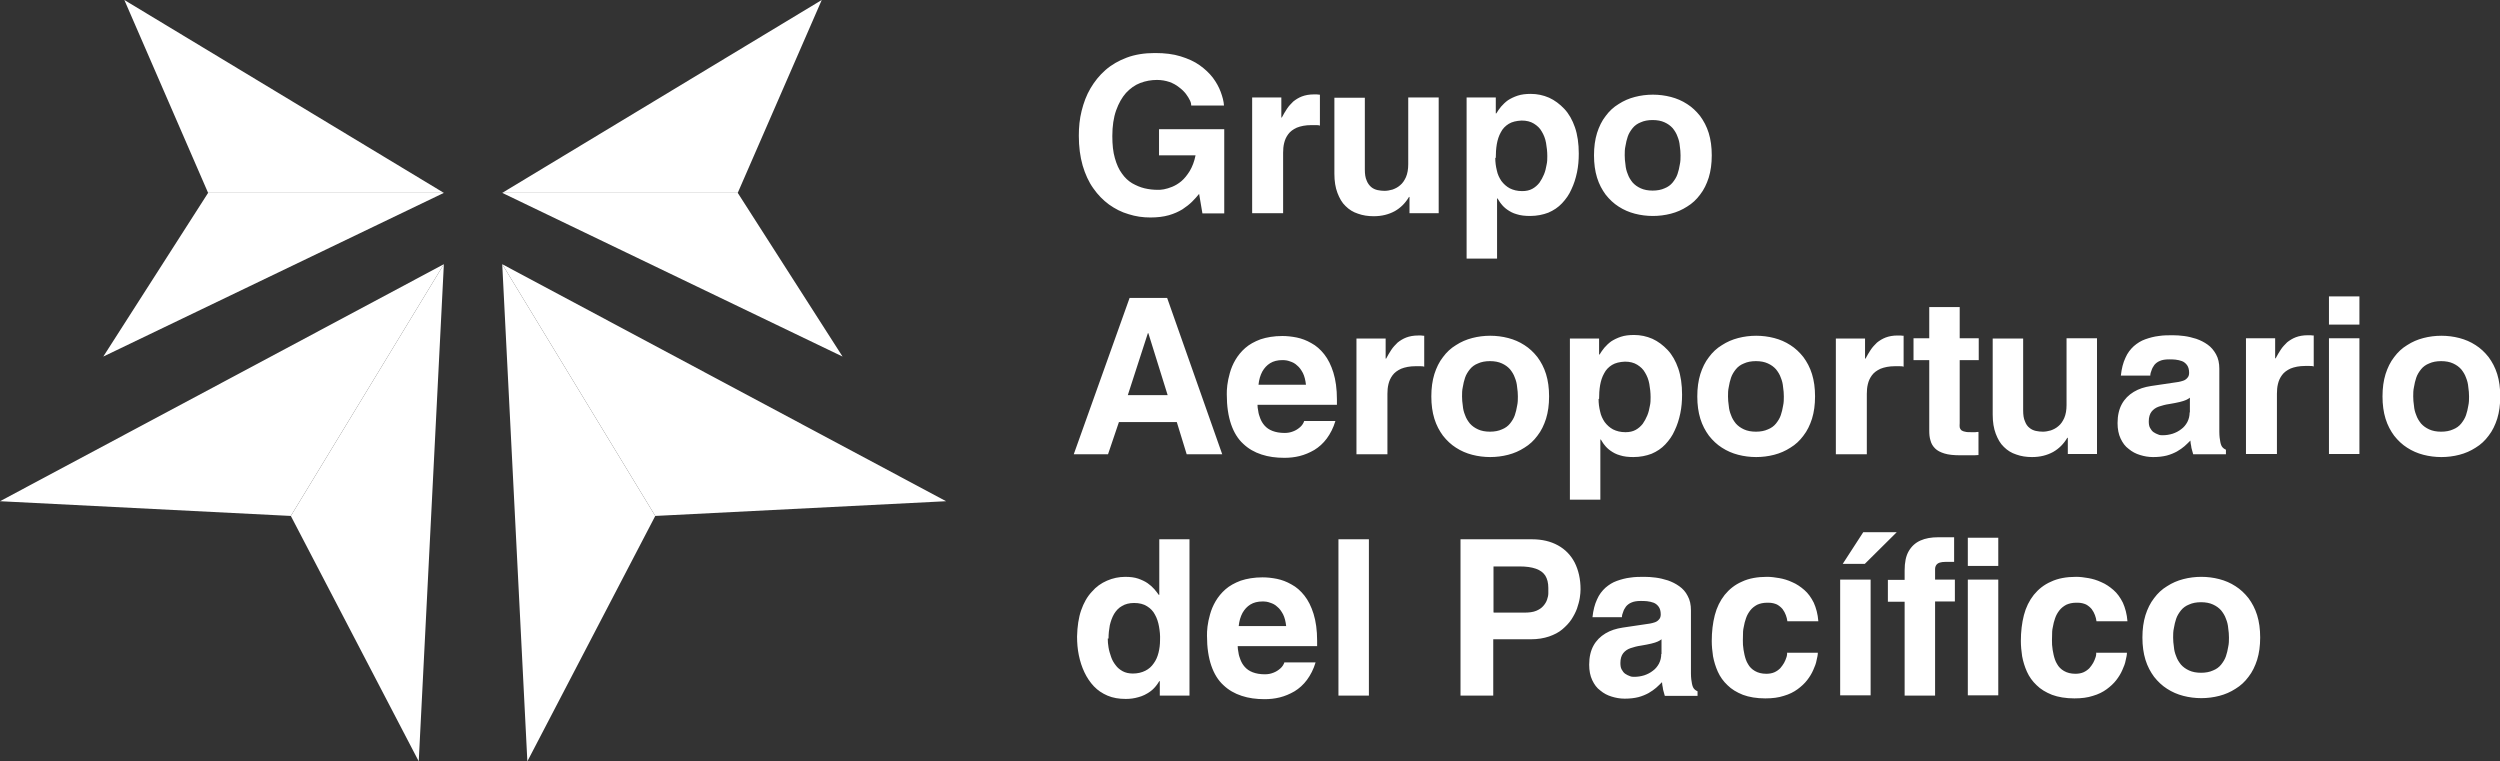 <?xml version="1.0" encoding="UTF-8"?>
<svg id="Capa_1" data-name="Capa 1" xmlns="http://www.w3.org/2000/svg" viewBox="0 0 98.51 30">
  <rect x="0" y="0" width="98.51" height="30" fill="#333333" stroke="none"/>
  <defs>
    <style>
      .cls-1, .cls-2 {
        fill: #fff;
        stroke-width: 0px;
      }

      .cls-2 {
        fill-rule: evenodd;
      }
    </style>
  </defs>
  <polygon class="cls-2" points="17.49 7.6 4.9 0 8.2 7.6 17.49 7.6 17.49 7.6"/>
  <polygon class="cls-2" points="17.49 7.6 4.07 14.05 8.2 7.6 17.49 7.6 17.49 7.6"/>
  <polygon class="cls-2" points="17.49 10.41 0 19.75 11.46 20.33 17.49 10.41 17.49 10.41"/>
  <polygon class="cls-2" points="17.49 10.41 16.5 30 11.46 20.33 17.49 10.41 17.49 10.41"/>
  <polygon class="cls-2" points="19.79 10.41 37.28 19.75 25.82 20.33 19.79 10.41 19.79 10.41"/>
  <polygon class="cls-2" points="19.79 10.41 20.78 30 25.82 20.33 19.79 10.41 19.79 10.41"/>
  <polygon class="cls-2" points="19.79 7.6 32.38 0 29.07 7.6 19.79 7.6 19.79 7.6"/>
  <polygon class="cls-2" points="19.79 7.6 33.2 14.05 29.07 7.6 19.79 7.6 19.79 7.6"/>
  <path class="cls-1" d="m45.68,6.12h1.43c-.05.25-.13.45-.23.62-.1.16-.21.3-.33.4-.12.1-.24.17-.36.22-.12.05-.23.08-.33.1-.1.02-.18.02-.24.02-.18,0-.35-.02-.52-.06-.17-.04-.33-.11-.49-.2-.15-.09-.29-.22-.4-.38-.12-.16-.21-.36-.28-.61-.07-.24-.1-.53-.1-.87,0-.39.05-.73.15-1.01.1-.28.23-.51.39-.69.17-.18.35-.31.56-.39.21-.08.43-.12.66-.12.18,0,.34.03.49.08.14.05.27.12.38.21.11.08.2.17.27.26.07.09.12.18.16.26.04.08.05.15.05.2h1.29c-.01-.17-.06-.35-.13-.54-.07-.19-.17-.37-.31-.56-.14-.18-.31-.34-.52-.49-.21-.15-.46-.26-.75-.35-.29-.09-.62-.13-1-.13h-.02c-.41,0-.78.06-1.1.18-.32.12-.6.28-.84.49-.24.21-.43.45-.59.72-.16.27-.27.57-.35.89-.08.32-.11.64-.11.98,0,.43.05.82.15,1.17.1.34.24.65.42.9.18.26.39.47.62.64.24.17.49.3.77.38.28.09.56.13.86.13.28,0,.52-.03.73-.09.21-.06.38-.14.53-.23.15-.1.28-.2.38-.3.11-.11.2-.21.28-.31l.13.77h.86v-3.32h-2.57v1.04h0Zm3.68,2.28h1.2v-2.38c0-.13.01-.26.04-.38.03-.13.08-.24.16-.35.08-.11.19-.19.34-.26.15-.06.34-.1.57-.1.06,0,.11,0,.17,0,.06,0,.12,0,.17.02v-1.22s-.08,0-.12-.01c-.04,0-.08,0-.12,0-.18,0-.34.03-.47.08-.13.05-.24.12-.34.2-.09.09-.18.18-.25.29-.07.11-.14.22-.2.34h-.02v-.79h-1.15v4.56h0Zm7.33-4.56h-1.2v2.63c0,.2-.03.37-.09.51-.06.13-.13.24-.23.32-.09.08-.19.13-.3.17-.11.03-.21.05-.31.05-.09,0-.19-.01-.28-.03-.09-.02-.18-.06-.25-.12s-.14-.15-.18-.26c-.05-.11-.07-.25-.07-.43v-2.83h-1.2v3c0,.29.04.54.12.75.08.21.18.39.32.52.14.14.3.24.49.3.19.07.4.1.62.1.32,0,.59-.07.83-.2.23-.13.42-.32.56-.56h.02v.64h1.15V3.84h0Zm2.25,2.38c0-.18.01-.36.04-.54.03-.17.08-.33.16-.47.07-.14.18-.25.31-.33.13-.08.3-.12.51-.13.19,0,.35.04.48.12.13.08.24.18.31.31.08.13.14.28.17.45.03.17.05.34.05.52,0,.11,0,.23-.03.35-.02.12-.05.25-.1.37-.05.12-.11.23-.18.33-.08.1-.17.18-.28.24-.11.06-.24.09-.4.09-.19,0-.35-.04-.49-.11-.13-.07-.24-.17-.33-.29-.08-.12-.15-.26-.18-.42-.04-.16-.06-.32-.06-.49h0Zm0-2.38h-1.15v6.35h1.2v-2.37h.02c.04.06.08.14.14.21.06.08.14.16.24.23.1.07.22.14.37.18.15.05.33.07.53.07.27,0,.51-.05.72-.13.21-.09.39-.21.54-.37.15-.16.28-.34.37-.55.1-.21.17-.43.22-.67.05-.24.07-.48.07-.74,0-.39-.05-.74-.15-1.03-.1-.29-.24-.54-.42-.73-.18-.19-.38-.34-.6-.44-.23-.1-.47-.15-.72-.15-.2,0-.37.02-.52.07-.15.05-.27.11-.38.18-.11.08-.19.16-.27.25-.07.09-.14.18-.19.27h-.02v-.66h0Zm8.51,2.28c0-.33-.04-.62-.12-.88-.08-.26-.2-.48-.34-.67-.15-.19-.32-.35-.51-.47-.2-.13-.41-.22-.64-.28-.23-.06-.47-.09-.71-.09s-.48.03-.71.09c-.23.06-.44.15-.64.28-.2.12-.37.28-.51.47-.15.19-.26.42-.34.67-.08.26-.12.55-.12.88,0,.33.04.62.12.88.08.26.2.48.34.67.15.19.32.35.51.47.2.13.41.22.64.28.23.06.47.09.71.09s.48-.03.71-.09c.23-.06.44-.15.64-.28.2-.12.37-.28.51-.47.15-.19.26-.42.34-.67.08-.26.12-.55.12-.88h0Zm-1.23,0c0,.12,0,.24-.03.37-.02.13-.05.25-.09.37-.04.12-.11.23-.19.33-.08.1-.19.18-.32.23-.13.06-.29.09-.47.09-.18,0-.34-.03-.47-.09-.13-.06-.23-.13-.32-.23-.08-.1-.15-.21-.19-.33-.05-.12-.08-.24-.09-.37-.02-.13-.03-.25-.03-.37,0-.12,0-.24.03-.37.02-.13.05-.25.09-.37.04-.12.11-.23.19-.33.08-.1.19-.18.32-.23.13-.06.29-.09.47-.09.18,0,.34.03.47.09.13.06.23.13.32.23.08.1.15.21.19.33.05.12.08.24.09.37.02.13.03.25.03.37h0Zm-22.12,10.51h2.27l.39,1.27h1.4l-2.17-6.16h-1.48l-2.2,6.16h1.35l.43-1.27h0Zm1.13-3.5h.02l.76,2.44h-1.57l.79-2.44h0Zm6.17,3.43c-.03.11-.09.2-.17.27-.08.07-.17.13-.28.17-.1.04-.21.06-.33.06-.19,0-.35-.03-.48-.08-.13-.05-.23-.12-.31-.21-.08-.09-.13-.18-.17-.28-.04-.1-.07-.2-.08-.29-.02-.09-.03-.18-.03-.25h3.13v-.21c0-.42-.05-.77-.14-1.06-.09-.29-.21-.53-.36-.72-.15-.19-.32-.34-.51-.44-.19-.11-.38-.18-.57-.22-.2-.04-.39-.06-.57-.06-.33,0-.62.05-.86.13-.24.09-.44.2-.6.34-.16.14-.29.3-.39.47-.1.17-.17.34-.22.52-.05.17-.08.33-.1.48-.02.15-.02.27-.02.36,0,.47.06.86.17,1.18.11.32.27.58.48.77.2.19.44.33.72.42.27.09.57.13.9.13.2,0,.4-.02.6-.07.2-.05.39-.13.58-.24.18-.11.35-.26.49-.45.14-.19.26-.42.34-.69h-1.23Zm-1.81-1.4c.02-.2.07-.37.15-.52.08-.14.18-.25.31-.33.13-.08.29-.12.48-.12.1,0,.2.01.3.05.1.03.2.08.28.16.09.07.16.17.23.3.06.12.1.28.12.46h-1.86Zm3.88,2.74h1.2v-2.38c0-.13.01-.26.04-.38.03-.13.08-.24.16-.35.08-.11.19-.19.34-.26.15-.06.34-.1.57-.1.06,0,.11,0,.17,0,.06,0,.12,0,.17.02v-1.22s-.08,0-.12-.01c-.04,0-.08,0-.12,0-.18,0-.34.03-.47.08-.13.05-.24.12-.34.2-.09.09-.18.18-.25.29-.07.11-.14.22-.2.34h-.02v-.79h-1.15v4.56h0Zm7.57-2.28c0-.33-.04-.62-.12-.88-.08-.26-.2-.48-.34-.67-.15-.19-.32-.35-.51-.47-.2-.13-.41-.22-.64-.28-.23-.06-.47-.09-.71-.09s-.48.03-.71.09c-.23.06-.44.15-.64.28-.2.12-.37.28-.51.47-.15.19-.26.42-.34.67-.08.26-.12.55-.12.88,0,.33.04.62.12.88.08.26.2.48.34.67.15.19.32.35.51.47.2.13.41.22.64.28.23.06.47.09.71.09s.48-.03.71-.09c.23-.06.44-.15.64-.28.2-.12.37-.28.51-.47.15-.19.26-.42.34-.67.08-.26.12-.55.12-.88h0Zm-1.23,0c0,.12,0,.24-.03.37-.02.13-.05.25-.09.37-.04.12-.11.23-.19.33-.08.1-.19.18-.32.23-.13.06-.29.09-.47.09-.18,0-.34-.03-.47-.09-.13-.06-.23-.13-.32-.23-.08-.1-.15-.21-.19-.33-.05-.12-.08-.24-.09-.37-.02-.13-.03-.25-.03-.37,0-.12,0-.24.03-.37.02-.13.05-.25.09-.37.04-.12.11-.23.19-.33.08-.1.19-.18.32-.23.13-.06.29-.09.47-.09.18,0,.34.03.47.09.13.06.23.13.32.23.08.1.15.21.19.33.05.12.08.24.09.37.02.13.03.25.03.37h0Zm3.2.1c0-.18.01-.36.04-.54.03-.17.08-.33.16-.47.07-.14.18-.25.31-.33.13-.08.3-.12.51-.13.19,0,.35.04.48.12.13.08.24.18.31.31.08.13.14.28.17.45.03.17.05.34.05.52,0,.11,0,.23-.03.35-.02.12-.05.25-.1.37-.05.12-.11.23-.18.33-.08.1-.17.18-.28.24-.11.06-.24.09-.4.09-.19,0-.35-.04-.49-.11-.13-.07-.24-.17-.33-.29-.08-.12-.15-.26-.18-.42-.04-.16-.06-.32-.06-.49h0Zm0-2.38h-1.15v6.35h1.2v-2.37h.02c.04.06.08.14.14.21.06.08.14.16.24.23.1.07.22.14.37.18.15.05.33.07.53.07.27,0,.51-.05.72-.13.21-.09.39-.21.54-.37.15-.16.28-.34.37-.55.1-.21.17-.43.22-.67.05-.24.07-.48.07-.74,0-.39-.05-.74-.15-1.03-.1-.29-.24-.54-.42-.73-.18-.19-.38-.34-.6-.44-.23-.1-.47-.15-.72-.15-.2,0-.37.02-.52.07-.15.05-.27.11-.38.18-.11.08-.19.16-.27.25-.07.09-.14.18-.19.27h-.02v-.66h0Zm8.51,2.28c0-.33-.04-.62-.12-.88-.08-.26-.2-.48-.34-.67-.15-.19-.32-.35-.51-.47-.2-.13-.41-.22-.64-.28-.23-.06-.47-.09-.71-.09s-.48.03-.71.09c-.23.06-.44.15-.64.28-.2.12-.37.28-.51.47-.15.19-.26.42-.34.67-.08.26-.12.55-.12.88,0,.33.04.62.12.88.08.26.2.48.34.67.15.19.32.35.51.47.2.13.41.22.64.28.23.06.47.09.71.09s.48-.03.71-.09c.23-.06.44-.15.64-.28.2-.12.37-.28.51-.47.15-.19.26-.42.34-.67.08-.26.12-.55.12-.88h0Zm-1.23,0c0,.12,0,.24-.03.37-.02.13-.05.25-.09.37-.04.12-.11.23-.19.33-.08.1-.19.18-.32.23-.13.06-.29.09-.47.09-.18,0-.34-.03-.47-.09-.13-.06-.23-.13-.32-.23-.08-.1-.15-.21-.19-.33-.05-.12-.08-.24-.09-.37-.02-.13-.03-.25-.03-.37,0-.12,0-.24.03-.37.02-.13.05-.25.09-.37.04-.12.11-.23.19-.33.08-.1.19-.18.32-.23.13-.06.29-.09.47-.09.18,0,.34.03.47.09.13.06.23.13.32.23.08.1.15.21.19.33.05.12.08.24.09.37.02.13.03.25.03.37h0Zm2.07,2.28h1.2v-2.38c0-.13.01-.26.04-.38.03-.13.08-.24.16-.35.08-.11.19-.19.34-.26.15-.06.34-.1.57-.1.06,0,.11,0,.17,0,.06,0,.12,0,.17.02v-1.22s-.08,0-.12-.01c-.04,0-.08,0-.12,0-.18,0-.34.03-.47.08-.13.05-.24.12-.34.2-.09.09-.18.18-.25.29-.07.11-.14.22-.2.34h-.02v-.79h-1.15v4.56h0Zm4.86-5.8h-1.2v1.23h-.62v.86h.62v2.77c0,.15.01.28.05.4.03.12.09.22.18.31.09.09.21.15.37.2.16.05.37.07.63.07h.15c.09,0,.19,0,.28,0,.09,0,.19,0,.28-.01v-.91s-.09,0-.13.01c-.04,0-.08,0-.12,0-.12,0-.22,0-.28-.02-.07-.01-.12-.04-.15-.06-.03-.03-.05-.07-.06-.11,0-.05-.01-.1,0-.17v-2.48h.75v-.86h-.75v-1.23h0Zm5.41,1.23h-1.2v2.63c0,.2-.03.37-.09.51-.06.13-.13.24-.23.32-.09.08-.19.13-.3.17-.11.03-.21.05-.31.05-.09,0-.19-.01-.28-.03-.09-.02-.18-.06-.25-.12-.08-.06-.14-.15-.18-.26-.05-.11-.07-.25-.07-.43v-2.83h-1.2v3c0,.29.04.54.12.75.08.21.18.39.32.52.14.14.3.24.49.3.19.07.4.1.62.1.32,0,.59-.07.83-.2.23-.13.42-.32.56-.56h.02v.64h1.15v-4.56h0Zm4.82,1.2c0-.22-.04-.41-.13-.57s-.19-.28-.33-.38c-.14-.1-.28-.17-.45-.23-.16-.05-.32-.09-.48-.11-.16-.02-.3-.03-.44-.03-.19,0-.37,0-.56.03-.18.02-.36.07-.53.13-.17.06-.31.15-.45.27-.13.12-.25.27-.33.46-.09.19-.15.42-.18.7h1.16c0-.07.02-.14.05-.21.02-.07.06-.14.11-.21.05-.06.12-.12.22-.16.09-.04.21-.06.36-.06.08,0,.16,0,.25.01.09.01.18.03.26.06.08.03.15.09.2.16.05.07.08.17.08.3,0,.08-.02.15-.07.2-.04.05-.1.09-.16.11-.06.02-.13.04-.19.05l-1.08.16c-.26.04-.48.11-.68.23-.2.12-.36.28-.47.48-.11.2-.17.45-.17.75,0,.24.04.44.12.61.08.17.18.31.32.41.13.11.28.19.45.24.16.05.33.08.51.08.2,0,.38-.02.54-.06.15-.04.29-.1.4-.16.12-.07.22-.14.3-.21.09-.08.16-.15.23-.22,0,.08.02.15.03.21,0,.05.02.11.03.15.01.05.03.11.05.18h1.29v-.18s-.09-.04-.13-.09c-.04-.04-.07-.11-.09-.21-.02-.1-.04-.23-.04-.41v-2.47h0Zm-1.17,1.72c0,.14-.03.26-.09.38-.06.11-.14.21-.24.28-.1.08-.22.14-.34.18-.13.04-.26.06-.39.06-.06,0-.12,0-.18-.03-.06-.02-.12-.05-.18-.09-.06-.04-.1-.1-.14-.17-.04-.07-.05-.16-.05-.26,0-.16.04-.29.11-.38.07-.09.17-.16.29-.2.12-.04.26-.08.41-.1.16-.03.3-.05.41-.08.11-.03.19-.05.25-.08.06-.03.12-.06.15-.09v.58h0Zm2.24,1.64h1.2v-2.38c0-.13.01-.26.04-.38.03-.13.08-.24.16-.35.08-.11.19-.19.34-.26.15-.06.34-.1.57-.1.06,0,.11,0,.17,0,.06,0,.12,0,.17.02v-1.22s-.08,0-.12-.01c-.04,0-.08,0-.12,0-.18,0-.34.03-.47.08-.13.05-.24.12-.34.2-.09.09-.18.18-.25.29-.07.11-.14.22-.2.34h-.02v-.79h-1.15v4.56h0Zm3.25-4.56v4.56h1.2v-4.56h-1.2Zm1.2-1.65h-1.2v1.11h1.2v-1.11h0Zm5.55,3.94c0-.33-.04-.62-.12-.88-.08-.26-.2-.48-.34-.67-.15-.19-.32-.35-.51-.47-.2-.13-.41-.22-.64-.28-.23-.06-.47-.09-.71-.09s-.48.03-.71.09c-.23.06-.44.15-.64.28-.2.12-.37.28-.51.47-.15.19-.26.42-.34.67-.08.26-.12.55-.12.88,0,.33.04.62.12.88.08.26.2.48.34.67.15.19.32.35.51.47.2.13.41.22.64.28.23.06.47.09.71.09s.48-.03.71-.09c.23-.06.44-.15.64-.28.2-.12.37-.28.51-.47.15-.19.26-.42.34-.67.08-.26.12-.55.12-.88h0Zm-1.23,0c0,.12,0,.24-.03.37-.02.13-.05.25-.09.37-.04.12-.11.23-.19.33-.08.1-.19.18-.32.23-.13.06-.29.09-.47.09-.18,0-.34-.03-.47-.09-.13-.06-.23-.13-.32-.23-.08-.1-.15-.21-.19-.33-.05-.12-.08-.24-.09-.37-.02-.13-.03-.25-.03-.37,0-.12,0-.24.03-.37.02-.13.05-.25.09-.37.04-.12.11-.23.19-.33.08-.1.19-.18.32-.23.13-.06.29-.09.47-.09.18,0,.34.03.47.09.13.06.23.13.32.23.08.1.15.21.19.33.05.12.08.24.09.37.02.13.03.25.03.37h0Zm-50.41,5.63h-1.2v2.19h-.02c-.05-.07-.11-.15-.18-.23-.07-.08-.16-.16-.26-.23-.1-.07-.23-.13-.37-.18-.15-.05-.31-.07-.51-.07-.25,0-.49.05-.72.15-.23.1-.43.24-.6.44-.18.19-.32.44-.42.73-.1.29-.15.64-.16,1.03,0,.25.02.5.07.74.05.24.12.46.22.67.1.21.22.39.37.55.15.16.33.28.54.37.21.09.45.13.72.13.17,0,.33-.02.5-.07.16-.04.32-.12.46-.22.14-.1.26-.24.36-.41h.02v.57h1.17v-6.16h0Zm-3.2,3.91c0-.18.02-.36.05-.52.04-.17.09-.31.17-.45.08-.13.18-.24.31-.31.13-.08.29-.12.48-.12.2,0,.37.04.51.13.13.08.24.19.31.33.08.14.13.3.16.47.03.17.05.35.04.54,0,.17-.02.33-.06.49-.04.16-.1.3-.19.42-.08.12-.19.22-.33.29-.14.07-.3.11-.49.11-.15,0-.29-.03-.4-.09-.11-.06-.21-.14-.28-.24-.08-.1-.14-.21-.18-.33-.04-.12-.08-.24-.1-.37-.02-.12-.03-.24-.03-.35h0Z"/>
  <path class="cls-1" d="m50.62,26.07c-.03.11-.09.2-.17.27-.08.07-.17.13-.28.17-.1.04-.21.06-.33.06-.19,0-.35-.03-.48-.08-.13-.05-.23-.12-.31-.21-.08-.09-.13-.18-.17-.28-.04-.1-.07-.2-.08-.29-.02-.09-.03-.18-.03-.25h3.13v-.21c0-.42-.05-.77-.14-1.06-.09-.29-.21-.53-.36-.72-.15-.19-.32-.34-.51-.44-.19-.11-.38-.18-.57-.22-.2-.04-.39-.06-.57-.06-.33,0-.62.05-.86.13-.24.09-.44.2-.6.34-.16.14-.29.3-.39.47-.1.17-.17.34-.22.52-.05.17-.08.33-.1.48-.02.15-.02.27-.02.36,0,.47.06.86.17,1.18.11.32.27.58.48.77.2.19.44.33.72.42.27.09.57.13.9.13.2,0,.4-.02.6-.07.2-.05.39-.13.58-.24.18-.11.35-.26.49-.45.14-.19.26-.42.34-.69h-1.23Zm-1.81-1.4c.02-.2.07-.37.15-.52.08-.14.18-.25.31-.33.13-.08.29-.12.48-.12.1,0,.2.01.3.05.1.03.2.08.28.16.09.07.16.17.23.3.06.12.1.28.12.46h-1.86Zm5.13-3.42h-1.2v6.16h1.2v-6.16h0Zm4.91,3.94h1.47c.28,0,.51-.04.72-.11.2-.07.38-.16.52-.28.14-.12.26-.24.36-.39.09-.14.17-.29.22-.43.05-.15.09-.29.11-.42.02-.13.03-.24.03-.34,0-.4-.08-.75-.23-1.05-.15-.29-.37-.52-.66-.68-.29-.16-.63-.24-1.03-.24h-2.81v6.16h1.29v-2.22h0Zm0-1.06v-1.81h1.02c.27,0,.48.03.65.09.17.06.29.15.37.27.08.13.12.29.12.49,0,.06,0,.12,0,.21,0,.08-.02.16-.05.25-.03.09-.08.17-.15.25-.07.08-.16.14-.28.19-.12.05-.28.07-.47.07h-1.19Zm7.78-.08c0-.22-.04-.41-.13-.57-.08-.16-.19-.28-.33-.38-.14-.1-.28-.17-.45-.23-.16-.05-.32-.09-.48-.11-.16-.02-.3-.03-.44-.03-.19,0-.37,0-.56.03-.18.02-.36.07-.53.13-.17.06-.31.15-.45.27-.13.12-.25.27-.33.46-.09.19-.15.42-.18.7h1.16c0-.07.02-.14.05-.21.02-.07.06-.14.11-.21.05-.06.12-.12.22-.16.09-.04.21-.06.36-.06.08,0,.16,0,.25.01.09.01.18.03.26.06.08.03.15.09.2.16.05.07.08.17.08.3,0,.08-.02.15-.07.2-.04.05-.1.09-.16.11-.06.02-.13.04-.19.05l-1.08.16c-.26.04-.48.11-.68.23-.2.12-.36.28-.47.48-.11.2-.17.45-.17.75,0,.24.04.44.12.61.08.17.18.31.32.41.13.11.28.19.45.24.16.05.33.08.51.08.2,0,.38-.02.54-.06.15-.04.29-.1.4-.16.12-.07.22-.14.3-.21.09-.08.16-.15.23-.22,0,.08.02.15.03.21,0,.05.02.11.03.15.01.05.03.11.05.18h1.29v-.18s-.09-.04-.13-.09c-.04-.04-.07-.11-.09-.21-.02-.1-.04-.23-.04-.41v-2.47h0Zm-1.17,1.72c0,.14-.03.26-.09.38-.06.11-.14.21-.24.28-.1.08-.22.14-.34.18-.13.04-.26.06-.39.06-.06,0-.12,0-.18-.03-.06-.02-.12-.05-.18-.09-.06-.04-.1-.1-.14-.17-.04-.07-.05-.16-.05-.26,0-.16.04-.29.11-.38.07-.09.17-.16.29-.2.12-.04.26-.08.41-.1.16-.03.3-.05.41-.08.11-.03.19-.05.25-.08.06-.03.12-.06.15-.09v.58h0Zm4.96-.03s0,.1-.03.17c-.02.07-.05.13-.09.21-.04.07-.09.14-.15.21-.06.06-.14.12-.23.16-.09.04-.2.06-.32.06-.18,0-.33-.04-.45-.11-.12-.07-.21-.16-.27-.27-.07-.11-.11-.24-.14-.37-.03-.13-.05-.26-.06-.39,0-.13-.01-.24,0-.35,0-.11,0-.23.03-.35.02-.12.05-.24.09-.35.04-.12.1-.22.17-.31.07-.09.16-.16.27-.22.11-.05.24-.08.39-.08h.06c.13,0,.24.03.33.07.09.05.16.11.22.18.06.08.1.16.13.24.03.08.05.16.06.24h1.22c-.02-.28-.09-.53-.18-.73-.1-.2-.22-.37-.37-.5-.15-.13-.31-.24-.48-.31-.17-.08-.34-.13-.51-.16-.17-.03-.33-.05-.48-.05-.38,0-.72.06-.99.19-.28.12-.5.3-.68.52-.18.23-.31.49-.39.8-.08.31-.12.65-.12,1.02,0,.19.02.4.05.6.04.21.1.41.19.61.09.2.22.38.38.53.16.16.36.28.61.38.24.09.54.14.88.14.28,0,.52-.03.73-.1.21-.06.39-.15.54-.26.15-.11.28-.23.38-.36.1-.13.18-.26.24-.4.06-.13.11-.26.13-.38.03-.12.05-.22.05-.3h-1.22Zm2.09-2.9v4.56h1.2v-4.56h-1.2Zm2.23-1.87h-1.32l-.81,1.25h.87l1.26-1.25h0Zm1.51,2.73h.78v-.86h-.78v-.18c0-.09,0-.17,0-.24,0-.06.02-.12.05-.16.03-.04.07-.07.13-.09.06-.02.14-.03.24-.03h.33v-.97s-.08,0-.13,0c-.05,0-.12,0-.2,0-.08,0-.18,0-.29,0-.28,0-.51.04-.71.13-.2.09-.35.23-.46.42-.11.19-.16.44-.16.76v.37h-.66v.86h.66v3.7h1.2v-3.7h0Zm1.29-.86v4.56h1.2v-4.56h-1.2Zm1.2-1.65h-1.2v1.11h1.2v-1.11h0Zm3.86,4.55s0,.1-.03.17c-.02.07-.05.13-.09.21-.04.07-.09.14-.15.21-.06.06-.14.12-.23.16-.09.04-.2.06-.32.06-.18,0-.33-.04-.45-.11-.12-.07-.21-.16-.27-.27-.07-.11-.11-.24-.14-.37-.03-.13-.05-.26-.06-.39,0-.13-.01-.24,0-.35,0-.11,0-.23.03-.35.02-.12.05-.24.09-.35.04-.12.1-.22.17-.31.07-.09.16-.16.27-.22.11-.05.24-.08.39-.08h.06c.13,0,.24.03.33.07.09.05.16.11.22.18.06.08.1.16.13.24.03.08.05.16.06.24h1.22c-.02-.28-.09-.53-.18-.73-.1-.2-.22-.37-.37-.5-.15-.13-.31-.24-.48-.31-.17-.08-.34-.13-.51-.16-.17-.03-.33-.05-.48-.05-.38,0-.72.06-.99.19-.28.12-.5.3-.68.52-.18.23-.31.49-.39.8-.08.31-.12.65-.12,1.02,0,.19.02.4.05.6.04.21.1.41.19.61.09.2.22.38.38.53.16.16.36.28.61.38.24.09.54.14.88.14.28,0,.52-.03.73-.1.21-.06.39-.15.54-.26.15-.11.28-.23.38-.36.1-.13.18-.26.24-.4.06-.13.11-.26.13-.38.03-.12.05-.22.05-.3h-1.22Zm6.46-.62c0-.33-.04-.62-.12-.88-.08-.26-.2-.48-.34-.67-.15-.19-.32-.35-.51-.47-.2-.13-.41-.22-.64-.28-.23-.06-.47-.09-.71-.09s-.48.03-.71.09c-.23.06-.44.15-.64.28-.2.12-.37.28-.51.47-.15.19-.26.42-.34.67-.08.26-.12.55-.12.88,0,.33.04.62.12.88.08.26.2.48.34.67.15.19.32.35.51.47.2.13.41.22.64.28.23.06.47.09.71.09s.48-.03.71-.09c.23-.06.44-.15.64-.28.2-.12.37-.28.51-.47.15-.19.26-.42.34-.67.08-.26.12-.55.12-.88h0Zm-1.23,0c0,.12,0,.24-.03.37-.02.13-.05.25-.09.37-.04.12-.11.23-.19.33-.08.1-.19.18-.32.23-.13.06-.29.09-.47.09-.18,0-.34-.03-.47-.09-.13-.06-.23-.13-.32-.23-.08-.1-.15-.21-.19-.33-.05-.12-.08-.24-.09-.37-.02-.13-.03-.25-.03-.37,0-.12,0-.24.03-.37.02-.13.05-.25.09-.37.04-.12.11-.23.19-.33.08-.1.19-.18.32-.23.13-.06.29-.09.47-.09.18,0,.34.03.47.09.13.06.23.13.32.23.08.1.15.21.19.33.05.12.08.24.09.37.02.13.03.25.03.37h0Z"/>
</svg>
